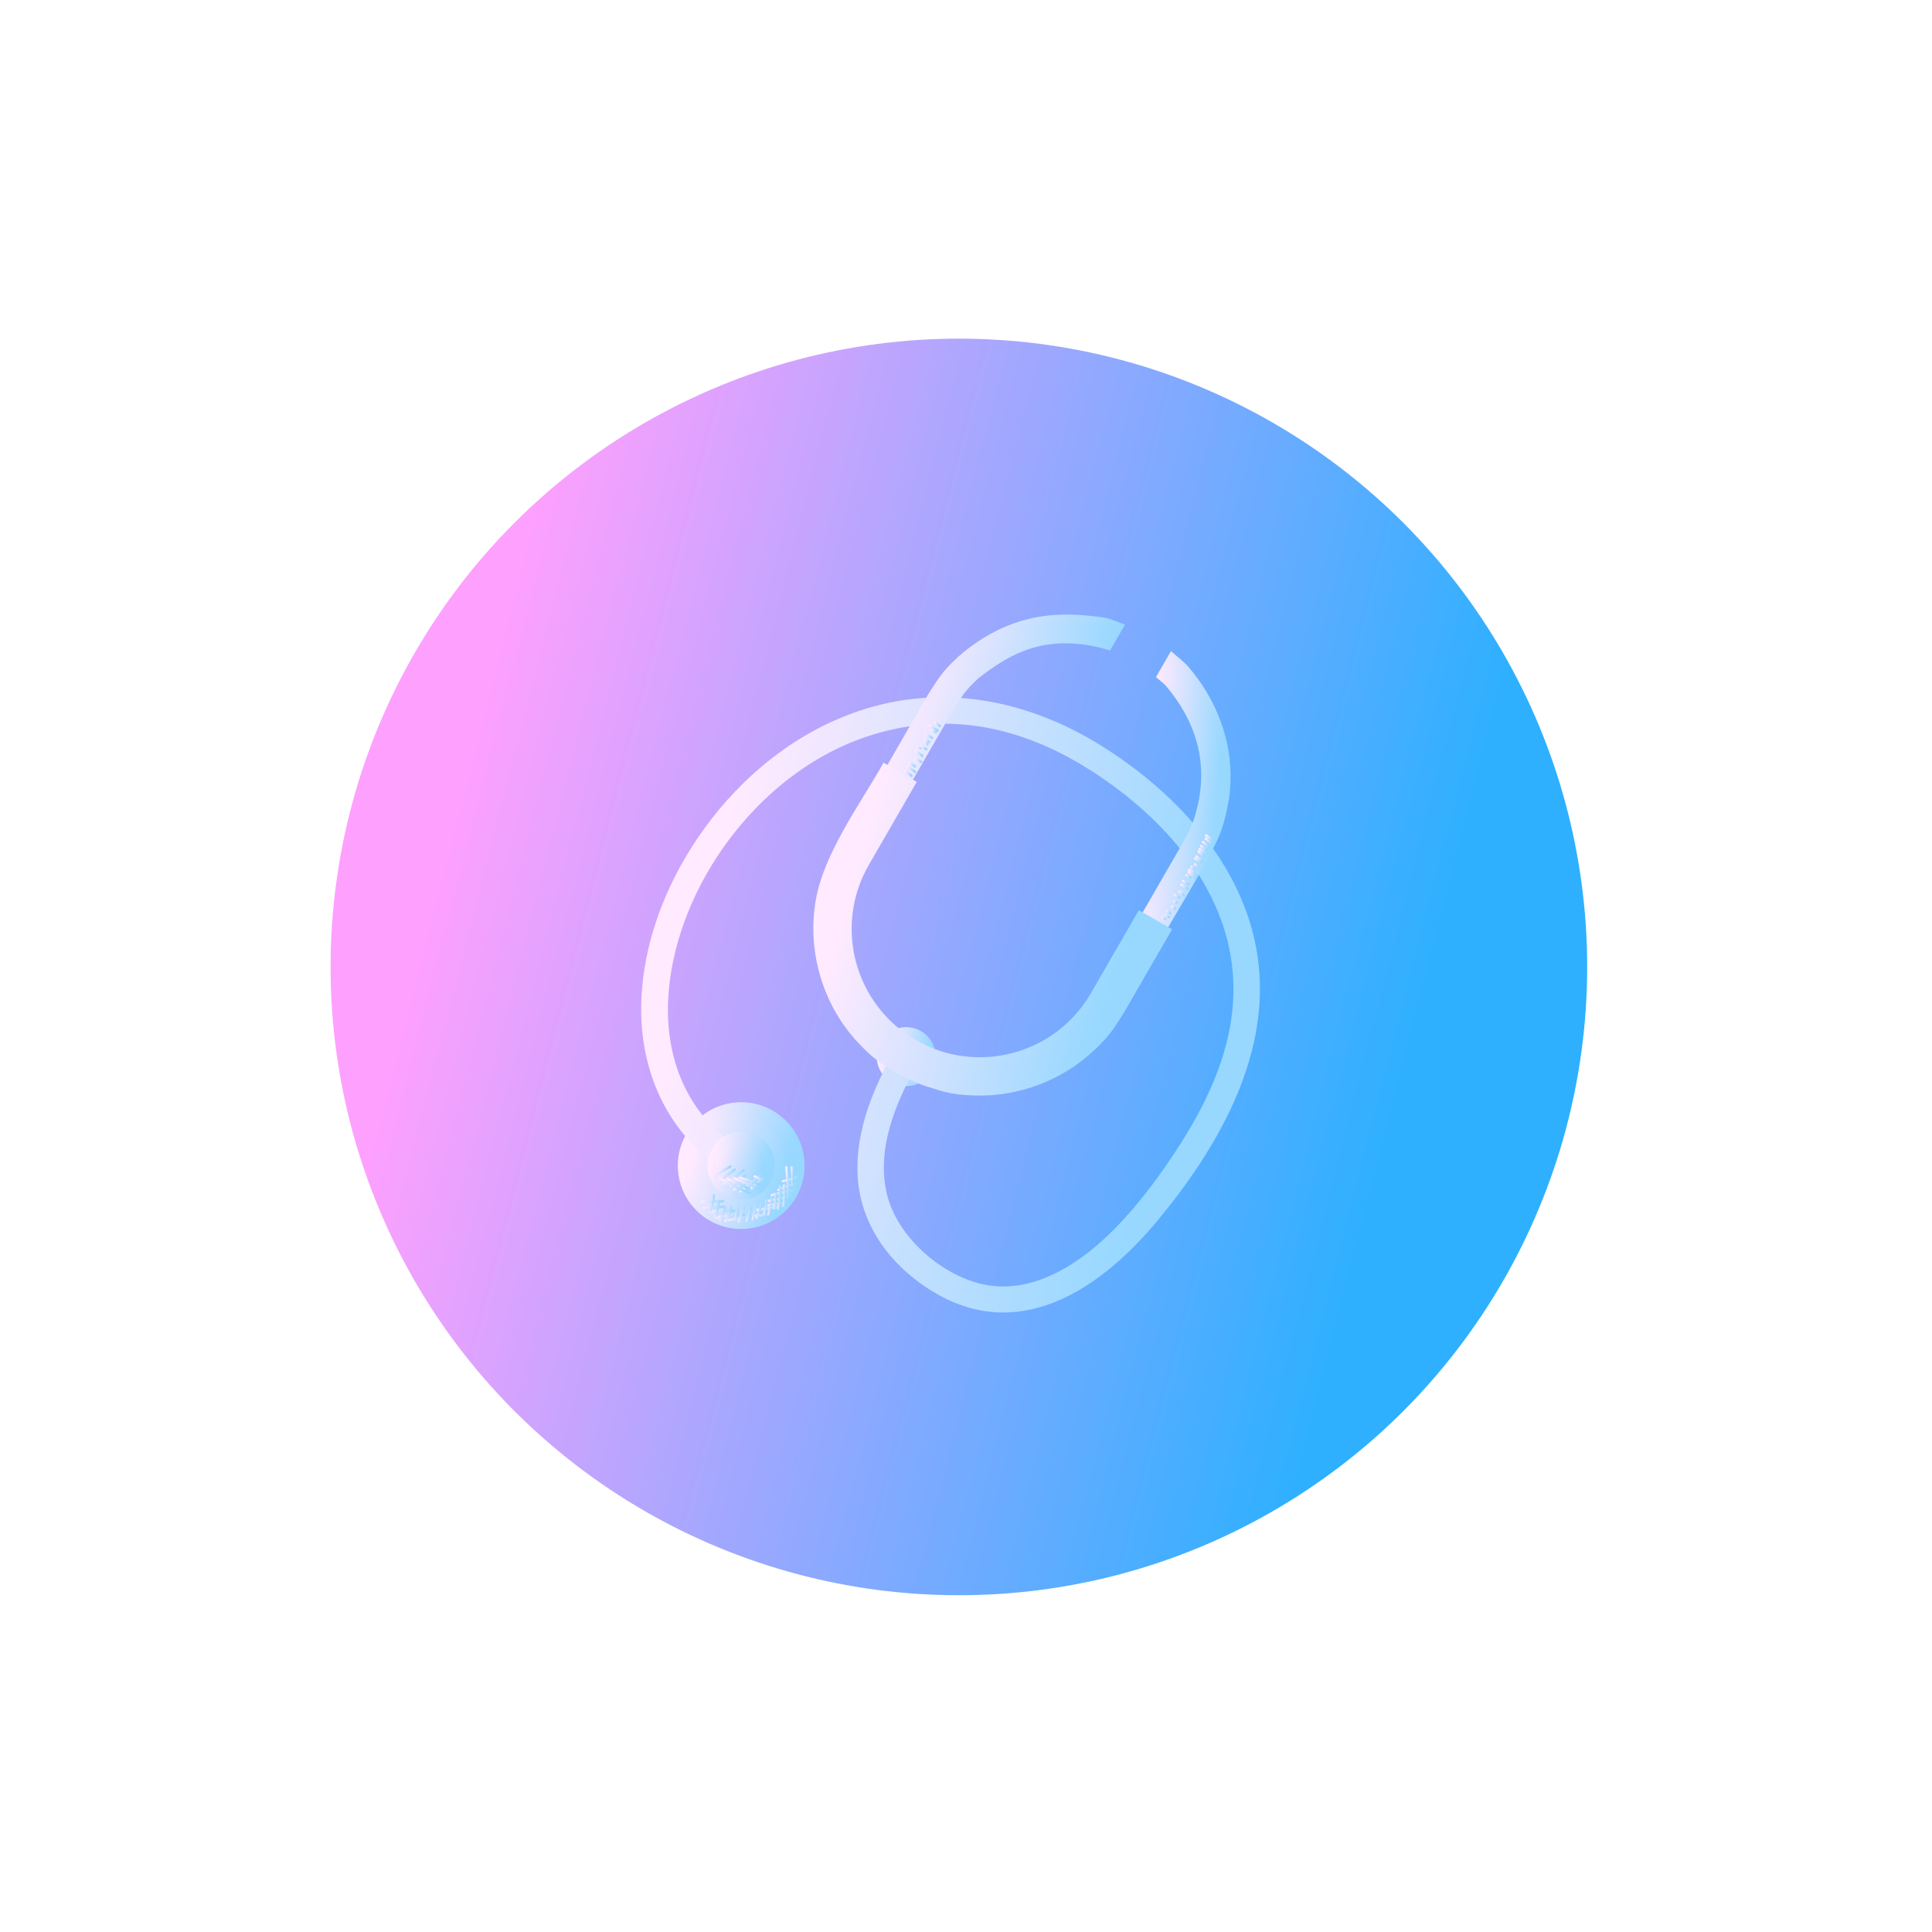 <svg width="123" height="123" viewBox="0 0 123 123" fill="none" xmlns="http://www.w3.org/2000/svg">
<g filter="url(#filter0_d_302_1248)">
<circle cx="61.047" cy="57.56" r="40" fill="url(#paint0_linear_302_1248)"/>
</g>
<g filter="url(#filter1_d_302_1248)">
<path d="M45.311 73.459C43.516 72.423 42.901 70.127 43.937 68.331C44.974 66.536 47.27 65.921 49.065 66.957C50.86 67.994 51.475 70.29 50.439 72.085C49.402 73.88 47.106 74.496 45.311 73.459Z" fill="url(#paint1_linear_302_1248)"/>
<path d="M45.171 73.703C43.241 72.588 42.579 70.121 43.694 68.191C44.808 66.261 47.276 65.599 49.206 66.714C51.136 67.828 51.797 70.296 50.683 72.226C49.569 74.156 47.101 74.817 45.171 73.703ZM45.453 73.215C47.113 74.174 49.237 73.605 50.196 71.944C51.155 70.284 50.586 68.16 48.925 67.201C47.264 66.242 45.14 66.811 44.182 68.472C43.222 70.133 43.792 72.256 45.453 73.215Z" fill="url(#paint2_linear_302_1248)"/>
<path d="M58.632 61.645C59.53 62.163 59.837 63.312 59.319 64.209C58.801 65.107 57.653 65.414 56.756 64.896C55.858 64.378 55.55 63.23 56.068 62.333C56.587 61.435 57.734 61.127 58.632 61.645Z" fill="url(#paint3_linear_302_1248)"/>
<path d="M46.754 70.933C42.439 68.447 40.486 63.931 40.864 59.065C41.153 55.354 42.658 51.767 44.826 48.767C47.265 45.389 50.665 42.631 54.633 41.28C59.95 39.469 65.412 40.546 70.107 43.473C75.053 46.556 79.473 51.391 80.129 57.402C80.793 63.482 77.416 69.226 73.678 73.725C70.223 77.885 65.188 81.436 59.784 78.456C56.878 76.838 54.708 74.091 54.593 70.684C54.498 67.9 55.618 65.239 56.959 62.857C57.188 62.451 57.703 62.307 58.109 62.536C58.516 62.765 58.66 63.28 58.431 63.687C57.056 66.139 55.799 69.063 56.444 71.935C57.06 74.677 59.844 77.143 62.543 77.757C63.58 77.993 64.655 77.937 65.675 77.649C69.228 76.646 72.127 73.22 74.144 70.336C76.594 66.832 78.701 62.83 78.516 58.434C78.26 52.308 73.567 47.437 68.539 44.501C66.799 43.496 64.914 42.734 62.939 42.35C58.782 41.539 54.542 42.576 51.072 44.956C48.754 46.545 46.803 48.659 45.332 51.048C41.662 57.01 40.8 65.427 47.621 69.485C48.022 69.724 48.152 70.243 47.913 70.643C47.673 71.043 47.154 71.173 46.754 70.933Z" fill="url(#paint4_linear_302_1248)"/>
<path d="M46.249 71.834C45.352 71.316 45.044 70.168 45.562 69.27C46.081 68.373 47.228 68.065 48.126 68.583C49.024 69.102 49.332 70.249 48.813 71.147C48.295 72.044 47.147 72.352 46.249 71.834Z" fill="url(#paint5_linear_302_1248)"/>
<path d="M46.109 72.078C45.077 71.481 44.723 70.162 45.319 69.129C45.915 68.097 47.235 67.743 48.267 68.339C49.3 68.935 49.653 70.255 49.057 71.287C48.462 72.32 47.141 72.674 46.109 72.078ZM46.391 71.59C47.154 72.031 48.129 71.769 48.57 71.006C49.01 70.243 48.749 69.267 47.986 68.826C47.223 68.386 46.247 68.647 45.807 69.41C45.366 70.173 45.628 71.15 46.391 71.59Z" fill="url(#paint6_linear_302_1248)"/>
<path d="M72.82 54.341L75.495 49.708C75.972 48.778 76.17 48.488 76.443 47.291C77.104 44.394 76.257 41.754 74.365 39.534C74.212 39.355 74.013 39.222 73.837 39.067L74.6 37.746C74.889 38.003 75.213 38.225 75.469 38.516C77.212 40.52 78.254 43.091 78.153 45.768C78.12 46.642 78.052 46.885 77.908 47.621C77.587 49.026 77.355 49.367 76.796 50.458L74.121 55.091L72.82 54.341Z" fill="url(#paint7_linear_302_1248)"/>
<path d="M72.562 54.409L75.326 49.622C75.436 49.409 75.363 49.551 75.546 49.196C75.685 48.929 75.761 48.774 75.834 48.609C75.999 48.237 76.119 47.856 76.258 47.249C76.882 44.514 76.152 41.923 74.219 39.656C74.145 39.568 74.073 39.505 73.898 39.363C73.804 39.287 73.762 39.253 73.71 39.207L73.596 39.106L74.549 37.453C74.898 37.772 75.285 38.045 75.607 38.392C77.441 40.499 78.438 43.128 78.338 45.775C78.32 46.226 78.294 46.526 78.247 46.826C78.237 46.89 78.225 46.955 78.212 47.026C78.157 47.325 78.197 47.113 78.088 47.662C77.92 48.4 77.771 48.871 77.566 49.334C77.477 49.537 77.384 49.724 77.218 50.045C76.286 51.856 75.206 53.585 74.187 55.347L72.562 54.409ZM73.075 54.272L74.05 54.835L76.627 50.373C76.755 50.122 76.669 50.289 76.885 49.873C77.048 49.558 77.138 49.376 77.224 49.182C77.418 48.743 77.56 48.294 77.722 47.584C77.829 47.043 77.789 47.252 77.844 46.959C77.857 46.891 77.867 46.828 77.877 46.768C77.922 46.483 77.947 46.197 77.963 45.76C78.06 43.212 77.098 40.675 75.325 38.638C75.124 38.411 74.88 38.226 74.648 38.034L74.076 39.023L74.134 39.07C74.327 39.226 74.411 39.3 74.505 39.411C75.511 40.641 76.338 42.035 76.666 43.603C76.926 44.849 76.84 46.088 76.624 47.331C76.481 47.962 76.353 48.365 76.178 48.761C76.101 48.934 76.022 49.094 75.88 49.368L75.656 49.801L73.075 54.272Z" fill="url(#paint8_linear_302_1248)"/>
<path d="M56.565 44.956L59.239 40.324C59.905 39.294 60.084 38.922 61.141 37.942C63.819 35.569 66.761 34.901 70.246 35.502C70.625 35.578 70.98 35.747 71.347 35.87L70.584 37.19C67.471 36.222 64.603 36.929 62.159 39.045C61.259 39.88 61.107 40.197 60.54 41.075L57.865 45.707L56.565 44.956Z" fill="url(#paint9_linear_302_1248)"/>
<path d="M56.309 45.025L59.082 40.222C59.234 39.986 59.133 40.144 59.385 39.749C59.58 39.445 59.697 39.27 59.827 39.092C60.125 38.683 60.459 38.319 61.017 37.801C62.418 36.571 64.084 35.666 65.923 35.309C67.376 35.025 68.83 35.107 70.284 35.317C70.746 35.394 71.182 35.616 71.625 35.764L70.673 37.413C69.067 36.911 67.355 36.771 65.726 37.254C64.438 37.635 63.333 38.362 62.288 39.182C61.831 39.606 61.561 39.901 61.321 40.229C61.215 40.375 61.119 40.518 60.957 40.772L60.703 41.168L57.935 45.963L56.309 45.025ZM56.822 44.888L57.797 45.451L60.383 40.972C60.512 40.772 60.426 40.906 60.641 40.57C60.807 40.31 60.907 40.161 61.018 40.009C61.273 39.659 61.559 39.347 62.037 38.903C63.613 37.565 65.532 36.652 67.623 36.593C68.605 36.565 69.548 36.733 70.495 36.97L71.073 35.971C70.769 35.857 70.656 35.808 70.356 35.719C69.817 35.56 68.759 35.5 68.296 35.486C66.734 35.44 65.179 35.722 63.766 36.397C62.846 36.836 62.044 37.426 61.269 38.079C60.731 38.578 60.413 38.925 60.13 39.313C60.005 39.484 59.893 39.653 59.701 39.951C59.45 40.343 59.551 40.188 59.403 40.417L56.822 44.888Z" fill="url(#paint10_linear_302_1248)"/>
<path d="M57.167 64.158C56.931 64.006 57.088 64.107 56.694 63.855C56.388 63.659 56.213 63.542 56.032 63.41C55.618 63.108 55.249 62.769 54.731 62.211C52.429 59.729 51.47 56.152 52.223 52.852C52.476 51.742 53.005 50.508 53.8 49.059C54.197 48.336 54.57 47.709 55.255 46.593C55.815 45.681 55.963 45.437 56.181 45.059L56.322 44.815L58.11 45.848L55.154 50.968C52.847 54.963 54.216 60.071 58.211 62.377C62.206 64.683 67.314 63.314 69.62 59.32L72.576 54.2L74.364 55.232L71.401 60.364C71.249 60.6 71.35 60.442 71.098 60.836C70.901 61.143 70.785 61.318 70.653 61.499C70.351 61.913 70.013 62.282 69.454 62.8C67.485 64.626 64.802 65.632 62.107 65.558C61.288 65.536 60.727 65.468 60.182 65.33C59.948 65.271 59.717 65.2 59.415 65.097C59.363 65.079 58.485 64.771 58.154 64.66L58.114 64.644L57.191 64.171L57.167 64.158Z" fill="url(#paint11_linear_302_1248)"/>
<path d="M57.267 64L57.275 64.005L58.186 64.472L58.211 64.483C58.328 64.522 58.518 64.587 58.765 64.673L59.474 64.92C59.78 65.024 60.004 65.093 60.226 65.149C60.761 65.284 61.311 65.349 62.111 65.371C64.758 65.443 67.394 64.454 69.325 62.662C69.87 62.157 70.202 61.795 70.5 61.388C70.625 61.217 70.736 61.05 70.939 60.735C71.112 60.465 71.012 60.62 71.237 60.27L74.106 55.301L72.643 54.456L69.781 59.414C67.422 63.498 62.2 64.898 58.115 62.539C54.03 60.181 52.631 54.958 54.99 50.874L57.852 45.916L56.389 45.072C55.583 46.433 54.734 47.768 53.963 49.149C53.15 50.631 52.646 51.834 52.404 52.894C51.666 56.133 52.607 59.648 54.866 62.084C55.372 62.629 55.733 62.961 56.141 63.258C56.312 63.383 56.479 63.495 56.794 63.697L57.267 64ZM57.064 64.316C56.824 64.161 56.981 64.262 56.592 64.013C56.271 63.808 56.098 63.692 55.92 63.562C55.491 63.249 55.113 62.9 54.592 62.339C52.247 59.812 51.272 56.171 52.038 52.81C52.289 51.712 52.806 50.478 53.634 48.969C54.015 48.274 54.371 47.671 55.093 46.496C55.674 45.55 55.807 45.329 56.017 44.966L56.252 44.559L58.365 45.779L55.315 51.062C53.061 54.966 54.399 59.96 58.304 62.215C62.208 64.469 67.202 63.131 69.456 59.226L72.506 53.944L74.619 55.164L71.557 60.466C71.402 60.706 71.504 60.549 71.254 60.938C71.049 61.259 70.933 61.432 70.803 61.61C70.49 62.039 70.142 62.417 69.58 62.938C67.577 64.797 64.846 65.822 62.1 65.747C61.275 65.724 60.699 65.655 60.134 65.513C59.901 65.454 59.667 65.383 59.353 65.276C58.511 65.045 57.866 64.729 57.095 64.335L57.064 64.316Z" fill="url(#paint12_linear_302_1248)"/>
<path d="M45.559 70.888C45.529 70.857 45.53 70.807 45.561 70.776L45.678 70.663C45.682 70.659 45.687 70.655 45.693 70.652L46.459 70.194C46.497 70.171 46.545 70.184 46.568 70.221C46.59 70.259 46.578 70.307 46.541 70.329C46.379 70.427 46.215 70.521 46.048 70.609C46.014 70.627 45.91 70.679 45.876 70.702C45.8 70.755 45.737 70.826 45.671 70.89C45.64 70.92 45.59 70.919 45.559 70.888Z" fill="url(#paint13_linear_302_1248)"/>
<path d="M45.71 71.323C45.678 71.293 45.678 71.243 45.708 71.211C46.008 70.899 46.374 70.661 46.719 70.404C46.754 70.378 46.804 70.385 46.83 70.42C46.856 70.455 46.849 70.504 46.814 70.531C46.475 70.785 46.117 71.016 45.821 71.321C45.791 71.353 45.741 71.354 45.71 71.323Z" fill="url(#paint14_linear_302_1248)"/>
<path d="M45.995 71.413C45.973 71.374 45.987 71.327 46.025 71.305C46.475 71.058 46.879 70.738 47.293 70.438C47.329 70.412 47.378 70.42 47.404 70.455C47.429 70.491 47.422 70.54 47.386 70.566C46.967 70.871 46.556 71.19 46.102 71.443C46.064 71.464 46.016 71.451 45.995 71.413Z" fill="url(#paint15_linear_302_1248)"/>
<path d="M46.463 71.534C46.437 71.499 46.444 71.45 46.48 71.424C46.773 71.201 47.077 70.994 47.378 70.782C47.414 70.757 47.463 70.765 47.489 70.801C47.514 70.837 47.505 70.886 47.47 70.912C47.168 71.12 46.868 71.332 46.574 71.551C46.538 71.576 46.489 71.569 46.463 71.534Z" fill="url(#paint16_linear_302_1248)"/>
<path d="M46.667 71.78C46.642 71.745 46.65 71.695 46.685 71.669C47.132 71.353 47.577 71.033 47.999 70.683C48.033 70.655 48.083 70.66 48.111 70.694C48.139 70.727 48.134 70.777 48.1 70.805C47.678 71.161 47.225 71.476 46.778 71.798C46.742 71.824 46.693 71.816 46.667 71.78Z" fill="url(#paint17_linear_302_1248)"/>
<path d="M47.092 71.9C47.065 71.866 47.069 71.816 47.103 71.788C47.56 71.412 48.016 71.035 48.458 70.642C48.491 70.613 48.541 70.617 48.57 70.649C48.599 70.682 48.596 70.732 48.563 70.761C48.121 71.157 47.66 71.532 47.203 71.91C47.17 71.938 47.12 71.933 47.092 71.9Z" fill="url(#paint18_linear_302_1248)"/>
<path d="M47.785 71.697C47.754 71.666 47.754 71.615 47.785 71.585L47.968 71.404L47.97 71.402L48.46 70.977C48.493 70.949 48.543 70.953 48.572 70.985C48.6 71.018 48.596 71.068 48.564 71.097C48.416 71.231 48.255 71.353 48.108 71.489C48.074 71.52 47.898 71.697 47.897 71.697C47.866 71.728 47.815 71.728 47.785 71.697Z" fill="url(#paint19_linear_302_1248)"/>
<path d="M48.007 70.965C47.967 70.946 47.95 70.899 47.969 70.86C47.987 70.82 48.034 70.803 48.073 70.822C48.293 70.918 48.506 71.025 48.721 71.131C48.76 71.151 48.776 71.198 48.757 71.237C48.737 71.276 48.69 71.292 48.651 71.273C48.524 71.211 48.398 71.147 48.27 71.088L48.007 70.965Z" fill="url(#paint20_linear_302_1248)"/>
<path d="M47.04 70.955C47.053 70.914 47.097 70.89 47.139 70.902C47.411 70.983 47.682 71.067 47.945 71.174C48.05 71.217 48.154 71.264 48.256 71.311C48.308 71.335 48.356 71.362 48.407 71.387C48.446 71.407 48.461 71.455 48.442 71.493C48.422 71.533 48.374 71.548 48.336 71.528C47.943 71.318 47.519 71.181 47.094 71.054C47.052 71.041 47.028 70.997 47.04 70.955Z" fill="url(#paint21_linear_302_1248)"/>
<path d="M46.687 71.078C46.647 71.062 46.626 71.016 46.642 70.975C46.658 70.934 46.704 70.914 46.745 70.93C47.375 71.174 47.992 71.447 48.604 71.733C48.644 71.751 48.661 71.799 48.642 71.838C48.624 71.877 48.577 71.895 48.537 71.876C48.007 71.621 47.465 71.394 46.921 71.17L46.687 71.078Z" fill="url(#paint22_linear_302_1248)"/>
<path d="M46.273 71.122C46.233 71.106 46.214 71.059 46.231 71.019C46.247 70.978 46.294 70.96 46.334 70.976C46.812 71.171 47.276 71.4 47.742 71.622C47.782 71.641 47.798 71.688 47.78 71.728C47.761 71.766 47.714 71.783 47.675 71.765C47.439 71.652 47.013 71.449 46.802 71.352C46.685 71.298 46.567 71.248 46.45 71.196L46.273 71.122Z" fill="url(#paint23_linear_302_1248)"/>
<path d="M45.76 71.084C45.721 71.064 45.706 71.016 45.725 70.977C45.745 70.939 45.793 70.923 45.831 70.943C46.362 71.212 46.879 71.505 47.425 71.743C47.587 71.813 47.661 71.839 47.809 71.892C47.849 71.907 47.87 71.953 47.855 71.993C47.841 72.035 47.795 72.056 47.754 72.041C47.144 71.825 46.576 71.509 46.005 71.209L45.76 71.084Z" fill="url(#paint24_linear_302_1248)"/>
<path d="M44.573 72.538C44.567 72.495 44.598 72.455 44.642 72.45C45.102 72.39 45.568 72.409 46.031 72.398C46.075 72.397 46.111 72.431 46.112 72.475C46.113 72.519 46.078 72.555 46.035 72.556C45.577 72.568 45.117 72.551 44.661 72.607C44.618 72.612 44.578 72.582 44.573 72.538Z" fill="url(#paint25_linear_302_1248)"/>
<path d="M44.723 72.914C44.722 72.87 44.757 72.834 44.8 72.833C45.235 72.83 45.667 72.775 46.099 72.737C46.142 72.733 46.181 72.765 46.185 72.808C46.189 72.852 46.157 72.89 46.113 72.894C45.677 72.935 45.241 72.983 44.803 72.991C44.76 72.992 44.723 72.957 44.723 72.914Z" fill="url(#paint26_linear_302_1248)"/>
<path d="M45.2 73.204C45.189 73.162 45.215 73.119 45.257 73.108C45.744 72.977 46.251 72.984 46.75 73.014C46.794 73.017 46.827 73.054 46.824 73.098C46.822 73.141 46.785 73.175 46.74 73.172C46.256 73.133 45.768 73.144 45.295 73.261C45.253 73.272 45.21 73.246 45.2 73.204Z" fill="url(#paint27_linear_302_1248)"/>
<path d="M45.55 73.567C45.535 73.526 45.557 73.481 45.598 73.466C46.155 73.262 46.761 73.305 47.343 73.26C47.387 73.257 47.425 73.29 47.428 73.333C47.431 73.377 47.399 73.415 47.355 73.418C46.785 73.464 46.198 73.419 45.651 73.615C45.609 73.63 45.564 73.608 45.55 73.567Z" fill="url(#paint28_linear_302_1248)"/>
<path d="M46.099 73.734C46.091 73.691 46.119 73.649 46.162 73.641C46.776 73.524 47.403 73.508 48.023 73.437C48.066 73.431 48.106 73.463 48.111 73.506C48.115 73.55 48.084 73.589 48.041 73.593C47.425 73.667 46.802 73.681 46.192 73.796C46.148 73.804 46.107 73.776 46.099 73.734Z" fill="url(#paint29_linear_302_1248)"/>
<path d="M49.769 71.223C49.757 71.181 49.782 71.138 49.824 71.126C50.147 71.036 50.487 70.99 50.776 70.809C50.813 70.786 50.861 70.797 50.885 70.834C50.908 70.871 50.897 70.919 50.86 70.943C50.562 71.136 50.202 71.186 49.865 71.278C49.823 71.29 49.78 71.265 49.769 71.223Z" fill="url(#paint30_linear_302_1248)"/>
<path d="M49.481 71.789C49.462 71.749 49.478 71.702 49.517 71.683C49.887 71.494 50.29 71.387 50.689 71.277C50.731 71.266 50.774 71.291 50.786 71.333C50.798 71.374 50.773 71.418 50.731 71.43C50.34 71.533 49.95 71.646 49.587 71.824C49.547 71.843 49.5 71.827 49.481 71.789Z" fill="url(#paint31_linear_302_1248)"/>
<path d="M49.061 72.114C49.05 72.071 49.075 72.028 49.117 72.017C49.626 71.876 50.137 71.746 50.661 71.677C50.704 71.671 50.744 71.702 50.749 71.745C50.755 71.789 50.725 71.828 50.681 71.834C50.164 71.898 49.66 72.035 49.157 72.169C49.116 72.181 49.072 72.156 49.061 72.114Z" fill="url(#paint32_linear_302_1248)"/>
<path d="M48.794 72.486C48.783 72.444 48.808 72.401 48.85 72.389C49.34 72.264 49.846 72.209 50.322 72.036C50.364 72.021 50.409 72.042 50.424 72.084C50.439 72.124 50.418 72.17 50.377 72.185C49.897 72.365 49.383 72.416 48.889 72.543C48.847 72.554 48.804 72.528 48.794 72.486Z" fill="url(#paint33_linear_302_1248)"/>
<path d="M48.72 72.759C48.713 72.716 48.742 72.675 48.786 72.669C49.018 72.632 49.251 72.599 49.484 72.57C49.524 72.566 49.678 72.55 49.722 72.541C49.829 72.52 49.932 72.481 50.036 72.448C50.077 72.435 50.122 72.458 50.135 72.499C50.148 72.541 50.125 72.585 50.084 72.599L49.925 72.649C49.922 72.65 49.918 72.651 49.914 72.652L48.81 72.826C48.767 72.832 48.726 72.802 48.72 72.759Z" fill="url(#paint34_linear_302_1248)"/>
<path d="M48.019 73.061C48.012 73.018 48.042 72.978 48.085 72.971C48.666 72.883 49.246 72.774 49.834 72.74C49.878 72.738 49.915 72.771 49.918 72.815C49.92 72.858 49.887 72.896 49.843 72.898C49.26 72.929 48.685 73.04 48.109 73.127C48.065 73.134 48.025 73.105 48.019 73.061Z" fill="url(#paint35_linear_302_1248)"/>
<path d="M47.946 73.399C47.943 73.356 47.976 73.318 48.02 73.316C48.209 73.304 48.399 73.297 48.589 73.296C48.632 73.296 48.743 73.299 48.787 73.293C48.882 73.28 48.975 73.242 49.066 73.213C49.108 73.2 49.152 73.223 49.165 73.265C49.178 73.307 49.155 73.351 49.113 73.364L48.94 73.418C48.934 73.42 48.928 73.421 48.921 73.422L48.029 73.473C47.986 73.476 47.948 73.443 47.946 73.399Z" fill="url(#paint36_linear_302_1248)"/>
<path d="M50.374 71.309C50.372 70.982 50.374 70.656 50.338 70.33C50.334 70.287 50.365 70.248 50.408 70.243C50.452 70.238 50.491 70.27 50.496 70.313C50.537 70.642 50.527 70.975 50.532 71.307C50.532 71.35 50.497 71.386 50.454 71.387C50.41 71.388 50.374 71.353 50.374 71.309Z" fill="url(#paint37_linear_302_1248)"/>
<path d="M50.144 72.249C50.104 71.604 50.047 70.961 49.985 70.319C49.981 70.275 50.012 70.237 50.056 70.232C50.099 70.228 50.138 70.26 50.142 70.303C50.211 70.947 50.257 71.593 50.301 72.238C50.304 72.282 50.271 72.32 50.228 72.322C50.184 72.325 50.147 72.292 50.144 72.249Z" fill="url(#paint38_linear_302_1248)"/>
<path d="M49.811 72.767C49.844 72.33 49.919 71.906 49.85 71.469C49.844 71.426 49.873 71.385 49.917 71.379C49.96 71.371 50 71.401 50.007 71.444C50.083 71.888 50.002 72.336 49.969 72.779C49.965 72.823 49.927 72.855 49.884 72.852C49.84 72.848 49.807 72.81 49.811 72.767Z" fill="url(#paint39_linear_302_1248)"/>
<path d="M49.459 72.925C49.562 72.467 49.62 72 49.592 71.531C49.589 71.487 49.622 71.449 49.666 71.447C49.709 71.444 49.747 71.478 49.749 71.521C49.787 72.004 49.71 72.485 49.613 72.957C49.604 73 49.562 73.027 49.52 73.019C49.477 73.01 49.45 72.968 49.459 72.925Z" fill="url(#paint40_linear_302_1248)"/>
<path d="M49.218 72.919C49.242 72.764 49.269 72.61 49.297 72.456C49.305 72.407 49.32 72.338 49.325 72.289C49.331 72.226 49.336 72.041 49.337 72.007C49.339 71.963 49.375 71.929 49.419 71.931C49.463 71.933 49.497 71.969 49.495 72.013L49.488 72.227C49.488 72.231 49.487 72.234 49.487 72.236L49.374 72.944C49.367 72.987 49.327 73.016 49.283 73.01C49.24 73.003 49.211 72.963 49.218 72.919Z" fill="url(#paint41_linear_302_1248)"/>
<path d="M48.847 73.294C48.917 72.924 48.992 72.555 49.074 72.187C49.083 72.144 49.126 72.117 49.168 72.127C49.211 72.136 49.237 72.178 49.228 72.221C49.144 72.587 49.074 72.956 49.003 73.324C48.995 73.367 48.953 73.395 48.91 73.387C48.867 73.378 48.839 73.337 48.847 73.294Z" fill="url(#paint42_linear_302_1248)"/>
<path d="M48.565 73.243C48.6 73.091 48.646 72.942 48.687 72.791C48.696 72.755 48.707 72.72 48.714 72.684C48.722 72.638 48.732 72.44 48.732 72.429C48.735 72.385 48.772 72.352 48.816 72.355C48.86 72.357 48.893 72.394 48.89 72.438L48.878 72.637C48.878 72.642 48.877 72.647 48.876 72.652L48.719 73.282C48.708 73.324 48.665 73.35 48.623 73.339C48.58 73.328 48.554 73.285 48.565 73.243Z" fill="url(#paint43_linear_302_1248)"/>
<path d="M48.133 73.612C48.093 73.597 48.072 73.552 48.087 73.511C48.172 73.273 48.288 73.048 48.352 72.803C48.37 72.731 48.373 72.699 48.381 72.633C48.387 72.589 48.426 72.558 48.47 72.564C48.512 72.569 48.543 72.609 48.538 72.651C48.503 72.975 48.347 73.266 48.236 73.566C48.22 73.607 48.174 73.628 48.133 73.612Z" fill="url(#paint44_linear_302_1248)"/>
<path d="M47.835 73.618C47.874 73.464 47.916 73.31 47.958 73.157C47.967 73.125 47.994 73.031 48.002 72.998C48.016 72.939 48.037 72.812 48.045 72.768C48.052 72.725 48.093 72.696 48.136 72.704C48.179 72.711 48.208 72.752 48.2 72.795L48.177 72.927L48.176 72.93L47.988 73.658C47.977 73.7 47.934 73.726 47.891 73.714C47.849 73.704 47.824 73.66 47.835 73.618Z" fill="url(#paint45_linear_302_1248)"/>
<path d="M47.458 73.708C47.545 73.417 47.655 73.132 47.699 72.83C47.705 72.786 47.745 72.756 47.789 72.763C47.832 72.769 47.862 72.809 47.856 72.852C47.814 73.162 47.699 73.455 47.61 73.753C47.598 73.795 47.553 73.819 47.512 73.806C47.47 73.794 47.446 73.75 47.458 73.708Z" fill="url(#paint46_linear_302_1248)"/>
<path d="M46.961 73.765C47.063 73.452 47.16 73.142 47.299 72.843C47.318 72.803 47.365 72.786 47.404 72.804C47.444 72.823 47.461 72.87 47.442 72.909C47.302 73.199 47.214 73.51 47.111 73.815C47.097 73.856 47.052 73.879 47.011 73.865C46.97 73.851 46.947 73.806 46.961 73.765Z" fill="url(#paint47_linear_302_1248)"/>
<path d="M46.73 73.616C46.759 73.471 46.793 73.326 46.826 73.182C46.834 73.15 46.843 73.118 46.848 73.085C46.86 73.018 46.86 72.948 46.864 72.881C46.867 72.838 46.903 72.804 46.948 72.807C46.991 72.81 47.024 72.847 47.022 72.891L47.014 73.015C47.014 73.019 47.014 73.023 47.013 73.026L46.885 73.648C46.877 73.691 46.835 73.719 46.792 73.71C46.749 73.7 46.721 73.659 46.73 73.616Z" fill="url(#paint48_linear_302_1248)"/>
<path d="M46.215 73.791C46.174 73.776 46.154 73.73 46.169 73.69C46.277 73.403 46.41 73.137 46.452 72.83C46.458 72.786 46.498 72.756 46.541 72.762C46.584 72.768 46.615 72.808 46.609 72.851C46.571 73.165 46.428 73.452 46.317 73.745C46.302 73.786 46.256 73.807 46.215 73.791Z" fill="url(#paint49_linear_302_1248)"/>
<path d="M45.775 73.724C45.875 73.421 45.976 73.119 46.08 72.817C46.094 72.776 46.139 72.754 46.181 72.769C46.222 72.783 46.244 72.828 46.229 72.869C46.123 73.169 46.025 73.472 45.926 73.773C45.912 73.815 45.867 73.837 45.826 73.824C45.785 73.81 45.762 73.766 45.775 73.724Z" fill="url(#paint50_linear_302_1248)"/>
<path d="M45.446 73.474C45.51 73.205 45.635 72.949 45.66 72.671C45.668 72.576 45.665 72.559 45.66 72.479C45.657 72.435 45.69 72.398 45.733 72.395C45.777 72.392 45.815 72.425 45.817 72.468C45.849 72.832 45.692 73.172 45.598 73.515C45.587 73.557 45.544 73.583 45.501 73.571C45.459 73.559 45.435 73.515 45.446 73.474Z" fill="url(#paint51_linear_302_1248)"/>
<path d="M45.114 73.153C45.213 72.788 45.35 72.476 45.361 72.094C45.362 72.05 45.399 72.016 45.442 72.017C45.486 72.018 45.52 72.055 45.519 72.099C45.515 72.479 45.367 72.835 45.267 73.196C45.255 73.239 45.212 73.263 45.169 73.251C45.127 73.239 45.102 73.195 45.114 73.153Z" fill="url(#paint52_linear_302_1248)"/>
<path d="M59.791 42.291C59.725 42.243 59.665 42.187 59.6 42.138C59.581 42.124 59.561 42.112 59.542 42.099C59.498 42.075 59.518 42.084 59.484 42.07C59.443 42.052 59.425 42.006 59.442 41.966C59.459 41.926 59.506 41.907 59.545 41.924C59.676 41.979 59.776 42.082 59.887 42.166C59.922 42.192 59.928 42.242 59.902 42.276C59.875 42.311 59.826 42.318 59.791 42.291Z" fill="url(#paint53_linear_302_1248)"/>
<path d="M59.41 42.431C59.349 42.392 59.283 42.359 59.224 42.319C59.215 42.313 59.208 42.304 59.2 42.297L59.199 42.295L59.158 42.269C59.121 42.245 59.11 42.197 59.133 42.159C59.157 42.123 59.206 42.111 59.242 42.135C59.33 42.195 59.426 42.244 59.511 42.308C59.536 42.329 59.546 42.364 59.534 42.396C59.518 42.437 59.473 42.458 59.432 42.442L59.42 42.437L59.41 42.431Z" fill="url(#paint54_linear_302_1248)"/>
<path d="M59.649 42.579C59.32 42.372 59.484 42.476 59.156 42.269C59.119 42.245 59.108 42.196 59.132 42.159C59.155 42.122 59.204 42.111 59.241 42.135C59.569 42.341 59.404 42.238 59.733 42.445C59.77 42.468 59.781 42.517 59.758 42.554C59.734 42.591 59.685 42.602 59.649 42.579Z" fill="url(#paint55_linear_302_1248)"/>
<path d="M58.92 42.823C58.883 42.801 58.87 42.752 58.892 42.715C58.914 42.677 58.962 42.664 58.999 42.686L59.376 42.903C59.414 42.925 59.427 42.974 59.405 43.011C59.383 43.049 59.335 43.063 59.297 43.04L58.92 42.823Z" fill="url(#paint56_linear_302_1248)"/>
<path d="M59.108 43.301C59.058 43.269 59.014 43.231 58.965 43.198C58.947 43.186 58.928 43.176 58.91 43.166L58.875 43.151C58.835 43.135 58.815 43.088 58.832 43.048C58.849 43.008 58.895 42.988 58.936 43.005C59.034 43.043 59.114 43.112 59.199 43.171C59.235 43.197 59.244 43.246 59.219 43.282C59.194 43.317 59.145 43.326 59.108 43.301Z" fill="url(#paint57_linear_302_1248)"/>
<path d="M58.448 43.628C58.41 43.606 58.397 43.558 58.419 43.52C58.441 43.482 58.489 43.469 58.527 43.491L58.632 43.552C58.67 43.574 58.683 43.622 58.661 43.66C58.639 43.698 58.591 43.711 58.553 43.689L58.448 43.628Z" fill="url(#paint58_linear_302_1248)"/>
<path d="M59.292 42.536C59.254 42.514 59.241 42.466 59.263 42.428C59.285 42.39 59.333 42.377 59.371 42.399L59.625 42.546C59.663 42.568 59.676 42.616 59.654 42.654C59.632 42.692 59.584 42.705 59.546 42.683L59.292 42.536Z" fill="url(#paint59_linear_302_1248)"/>
<path d="M58.983 43.432L58.865 43.304C58.835 43.273 58.837 43.222 58.869 43.192C58.901 43.163 58.951 43.165 58.981 43.197L59.099 43.325C59.129 43.356 59.127 43.406 59.095 43.436C59.063 43.466 59.013 43.464 58.983 43.432Z" fill="url(#paint60_linear_302_1248)"/>
<path d="M58.668 44.184L58.376 43.957L58.27 43.896C58.232 43.873 58.219 43.826 58.241 43.788C58.263 43.75 58.311 43.737 58.349 43.759L58.464 43.826L58.765 44.059C58.799 44.085 58.805 44.135 58.779 44.17C58.752 44.204 58.702 44.21 58.668 44.184Z" fill="url(#paint61_linear_302_1248)"/>
<path d="M58.249 44.37C58.211 44.348 58.198 44.3 58.22 44.262C58.242 44.225 58.29 44.211 58.328 44.233L58.682 44.438C58.72 44.46 58.733 44.508 58.711 44.546C58.69 44.584 58.641 44.597 58.603 44.575L58.249 44.37Z" fill="url(#paint62_linear_302_1248)"/>
<path d="M58.19 44.853C58.082 44.764 57.977 44.673 57.858 44.6C57.821 44.577 57.809 44.528 57.832 44.491C57.855 44.454 57.904 44.443 57.941 44.465C58.067 44.54 58.177 44.638 58.29 44.731C58.324 44.758 58.328 44.808 58.301 44.842C58.273 44.876 58.224 44.88 58.19 44.853Z" fill="url(#paint63_linear_302_1248)"/>
<path d="M58.214 45.206L57.715 44.844C57.679 44.818 57.671 44.769 57.697 44.734C57.722 44.698 57.771 44.69 57.807 44.716L58.307 45.078C58.342 45.103 58.35 45.153 58.324 45.188C58.298 45.224 58.25 45.232 58.214 45.206Z" fill="url(#paint64_linear_302_1248)"/>
<path d="M57.976 45.452L57.588 45.125C57.555 45.097 57.551 45.047 57.58 45.013C57.608 44.98 57.658 44.976 57.691 45.005L58.079 45.331C58.112 45.359 58.116 45.409 58.087 45.443C58.059 45.477 58.009 45.481 57.976 45.452Z" fill="url(#paint65_linear_302_1248)"/>
<path d="M58.628 43.584C58.59 43.563 58.577 43.515 58.599 43.477C58.62 43.439 58.669 43.426 58.706 43.448L59.006 43.621C59.044 43.642 59.056 43.69 59.035 43.729C59.013 43.767 58.964 43.779 58.926 43.757L58.628 43.584Z" fill="url(#paint66_linear_302_1248)"/>
<path d="M76.958 49.413C76.887 49.361 76.802 49.327 76.739 49.264L76.727 49.206L76.733 49.189L76.732 49.185L76.745 49.157C76.77 49.121 76.82 49.112 76.855 49.137C76.93 49.195 77.018 49.238 77.079 49.311C77.09 49.331 77.092 49.354 77.085 49.374C77.072 49.416 77.027 49.439 76.986 49.425L76.958 49.413Z" fill="url(#paint67_linear_302_1248)"/>
<path d="M77.201 49.574C76.899 49.362 77.05 49.468 76.749 49.256C76.713 49.231 76.704 49.181 76.729 49.146C76.754 49.11 76.804 49.102 76.839 49.127C77.141 49.339 76.99 49.233 77.292 49.444C77.328 49.469 77.337 49.519 77.311 49.555C77.286 49.59 77.237 49.599 77.201 49.574Z" fill="url(#paint68_linear_302_1248)"/>
<path d="M77.125 49.807L76.785 49.508L76.713 49.467C76.676 49.445 76.662 49.398 76.685 49.359C76.707 49.321 76.754 49.309 76.793 49.331L76.877 49.379L77.229 49.689C77.262 49.718 77.266 49.768 77.237 49.8C77.207 49.833 77.158 49.836 77.125 49.807Z" fill="url(#paint69_linear_302_1248)"/>
<path d="M76.916 50.015L76.611 49.72L76.548 49.683C76.51 49.661 76.496 49.613 76.518 49.575C76.54 49.537 76.588 49.524 76.627 49.546L76.707 49.592L77.026 49.901C77.057 49.931 77.058 49.981 77.028 50.013C76.997 50.044 76.947 50.045 76.916 50.015Z" fill="url(#paint70_linear_302_1248)"/>
<path d="M76.792 50.189L76.424 49.925C76.388 49.899 76.38 49.849 76.405 49.814C76.431 49.779 76.48 49.771 76.516 49.796L76.884 50.061C76.92 50.086 76.928 50.136 76.903 50.172C76.877 50.207 76.827 50.215 76.792 50.189Z" fill="url(#paint71_linear_302_1248)"/>
<path d="M76.775 50.406L76.399 50.154L76.339 50.119C76.3 50.097 76.288 50.049 76.309 50.011C76.331 49.973 76.38 49.961 76.418 49.982L76.487 50.023L76.863 50.274C76.899 50.298 76.909 50.347 76.885 50.384C76.86 50.42 76.811 50.43 76.775 50.406Z" fill="url(#paint72_linear_302_1248)"/>
<path d="M76.332 50.347C76.304 50.331 76.281 50.31 76.26 50.286C76.252 50.227 76.262 50.248 76.244 50.218L76.247 50.158L76.265 50.133C76.297 50.103 76.347 50.105 76.377 50.137C76.398 50.167 76.434 50.191 76.45 50.225C76.46 50.246 76.464 50.27 76.471 50.294L76.359 50.36L76.332 50.347Z" fill="url(#paint73_linear_302_1248)"/>
<path d="M76.578 50.566C76.388 50.376 76.483 50.472 76.295 50.282C76.264 50.251 76.264 50.2 76.295 50.17C76.326 50.139 76.376 50.139 76.407 50.17C76.596 50.36 76.501 50.266 76.69 50.455C76.721 50.486 76.721 50.536 76.69 50.567C76.659 50.598 76.609 50.598 76.578 50.566Z" fill="url(#paint74_linear_302_1248)"/>
<path d="M76.544 50.914L76.126 50.586C76.092 50.559 76.085 50.509 76.112 50.474C76.139 50.44 76.189 50.434 76.223 50.461L76.642 50.789C76.677 50.816 76.682 50.866 76.655 50.9C76.628 50.935 76.579 50.941 76.544 50.914Z" fill="url(#paint75_linear_302_1248)"/>
<path d="M76.115 50.767C76.076 50.744 76.099 50.758 76.046 50.724C76.008 50.701 75.997 50.653 76.02 50.616C76.043 50.578 76.092 50.567 76.129 50.59L76.143 50.599L76.146 50.598C76.177 50.608 76.199 50.629 76.222 50.65L76.129 50.774L76.115 50.767Z" fill="url(#paint76_linear_302_1248)"/>
<path d="M76.405 50.956C76.183 50.806 76.294 50.881 76.072 50.73C76.036 50.706 76.026 50.656 76.051 50.62C76.075 50.584 76.124 50.575 76.16 50.599C76.383 50.75 76.271 50.675 76.494 50.825C76.53 50.849 76.539 50.898 76.515 50.935C76.491 50.971 76.441 50.981 76.405 50.956Z" fill="url(#paint77_linear_302_1248)"/>
<path d="M76.214 51.261L76.029 51.084C75.997 51.054 75.996 51.004 76.026 50.972C76.056 50.941 76.106 50.94 76.138 50.97L76.323 51.146C76.355 51.176 76.356 51.226 76.325 51.258C76.295 51.289 76.246 51.29 76.214 51.261Z" fill="url(#paint78_linear_302_1248)"/>
<path d="M75.981 51.355L75.825 51.245C75.789 51.221 75.78 51.171 75.805 51.135C75.831 51.099 75.88 51.091 75.916 51.116L76.071 51.225C76.108 51.249 76.116 51.299 76.091 51.335C76.066 51.371 76.017 51.38 75.981 51.355Z" fill="url(#paint79_linear_302_1248)"/>
<path d="M76.111 51.775C75.969 51.645 76.031 51.702 75.923 51.604C75.89 51.594 75.904 51.6 75.878 51.586C75.801 51.538 75.73 51.483 75.658 51.428C75.623 51.401 75.617 51.352 75.643 51.317C75.67 51.282 75.719 51.275 75.754 51.302L75.781 51.322L75.799 51.286C75.81 51.292 75.823 51.297 75.834 51.304C75.863 51.322 75.914 51.38 75.941 51.405C76.032 51.49 76.125 51.573 76.217 51.657C76.249 51.687 76.252 51.737 76.222 51.769C76.193 51.802 76.143 51.804 76.111 51.775Z" fill="url(#paint80_linear_302_1248)"/>
<path d="M76.065 51.974L75.616 51.577C75.584 51.548 75.581 51.498 75.61 51.465C75.639 51.432 75.689 51.429 75.722 51.459L76.17 51.856C76.202 51.885 76.206 51.935 76.176 51.968C76.147 52.001 76.097 52.004 76.065 51.974Z" fill="url(#paint81_linear_302_1248)"/>
<path d="M75.497 51.788C75.459 51.765 75.446 51.717 75.468 51.68C75.49 51.642 75.538 51.628 75.576 51.65L75.824 51.793C75.862 51.815 75.874 51.864 75.852 51.901C75.83 51.939 75.782 51.953 75.744 51.931L75.497 51.788Z" fill="url(#paint82_linear_302_1248)"/>
<path d="M75.599 52.351C75.534 52.31 75.473 52.263 75.409 52.22C75.384 52.205 75.358 52.19 75.333 52.175L75.291 52.155C75.251 52.136 75.235 52.089 75.254 52.049C75.273 52.01 75.321 51.994 75.36 52.013C75.477 52.067 75.58 52.147 75.688 52.219C75.724 52.244 75.734 52.293 75.709 52.329C75.685 52.365 75.635 52.375 75.599 52.351Z" fill="url(#paint83_linear_302_1248)"/>
<path d="M75.555 52.637L75.232 52.416L75.178 52.385C75.14 52.364 75.127 52.315 75.15 52.277C75.171 52.239 75.219 52.226 75.257 52.248L75.321 52.285L75.645 52.507C75.681 52.531 75.69 52.581 75.666 52.617C75.641 52.653 75.592 52.662 75.555 52.637Z" fill="url(#paint84_linear_302_1248)"/>
<path d="M75.303 53.044C75.242 52.992 75.213 52.913 75.151 52.862C75.114 52.85 75.132 52.853 75.096 52.85C75.052 52.846 75.02 52.808 75.024 52.765C75.028 52.721 75.066 52.689 75.109 52.693C75.224 52.7 75.277 52.755 75.341 52.841C75.407 52.927 75.37 52.89 75.415 52.934C75.446 52.965 75.446 53.015 75.415 53.046C75.383 53.076 75.334 53.076 75.303 53.044Z" fill="url(#paint85_linear_302_1248)"/>
<path d="M74.76 53.048C74.722 53.026 74.709 52.978 74.731 52.94C74.754 52.902 74.802 52.889 74.839 52.911L75.106 53.065C75.144 53.087 75.157 53.135 75.135 53.173C75.112 53.211 75.064 53.224 75.027 53.202L74.76 53.048Z" fill="url(#paint86_linear_302_1248)"/>
<path d="M74.723 53.443C74.685 53.421 74.672 53.373 74.694 53.335C74.716 53.297 74.764 53.284 74.802 53.306L74.952 53.392C74.99 53.414 75.003 53.463 74.981 53.501C74.959 53.539 74.911 53.552 74.873 53.529L74.723 53.443Z" fill="url(#paint87_linear_302_1248)"/>
<path d="M74.575 53.792C74.537 53.77 74.524 53.722 74.546 53.684C74.567 53.646 74.616 53.633 74.654 53.655L74.856 53.771C74.894 53.793 74.907 53.841 74.885 53.879C74.863 53.917 74.815 53.93 74.776 53.908L74.575 53.792Z" fill="url(#paint88_linear_302_1248)"/>
<path d="M74.432 54.193C74.396 54.158 74.365 54.116 74.346 54.07C74.318 54.065 74.332 54.065 74.303 54.069C74.26 54.074 74.221 54.043 74.215 53.999C74.21 53.956 74.241 53.917 74.285 53.912C74.348 53.902 74.412 53.919 74.457 53.966C74.489 54 74.51 54.055 74.543 54.081C74.574 54.111 74.574 54.161 74.544 54.192C74.513 54.223 74.463 54.224 74.432 54.193Z" fill="url(#paint89_linear_302_1248)"/>
<path d="M74.157 54.333C74.119 54.311 74.106 54.263 74.128 54.225C74.15 54.187 74.198 54.174 74.236 54.196L74.451 54.32C74.489 54.342 74.502 54.39 74.48 54.428C74.458 54.466 74.41 54.479 74.372 54.457L74.157 54.333Z" fill="url(#paint90_linear_302_1248)"/>
<path d="M73.973 54.47C73.936 54.448 73.922 54.4 73.944 54.362C73.966 54.324 74.014 54.311 74.052 54.333L74.215 54.427C74.253 54.449 74.266 54.497 74.244 54.535C74.222 54.573 74.174 54.586 74.136 54.564L73.973 54.47Z" fill="url(#paint91_linear_302_1248)"/>
</g>
<defs>
<filter id="filter0_d_302_1248" x="0.047" y="0.56" width="122" height="122" filterUnits="userSpaceOnUse" color-interpolation-filters="sRGB">
<feFlood flood-opacity="0" result="BackgroundImageFix"/>
<feColorMatrix in="SourceAlpha" type="matrix" values="0 0 0 0 0 0 0 0 0 0 0 0 0 0 0 0 0 0 127 0" result="hardAlpha"/>
<feOffset dy="4"/>
<feGaussianBlur stdDeviation="10.5"/>
<feComposite in2="hardAlpha" operator="out"/>
<feColorMatrix type="matrix" values="0 0 0 0 1 0 0 0 0 1 0 0 0 0 1 0 0 0 0.25 0"/>
<feBlend mode="normal" in2="BackgroundImageFix" result="effect1_dropShadow_302_1248"/>
<feBlend mode="normal" in="SourceGraphic" in2="effect1_dropShadow_302_1248" result="shape"/>
</filter>
<filter id="filter1_d_302_1248" x="36.818" y="35.127" width="47.395" height="52.434" filterUnits="userSpaceOnUse" color-interpolation-filters="sRGB">
<feFlood flood-opacity="0" result="BackgroundImageFix"/>
<feColorMatrix in="SourceAlpha" type="matrix" values="0 0 0 0 0 0 0 0 0 0 0 0 0 0 0 0 0 0 127 0" result="hardAlpha"/>
<feOffset dy="4"/>
<feGaussianBlur stdDeviation="2"/>
<feComposite in2="hardAlpha" operator="out"/>
<feColorMatrix type="matrix" values="0 0 0 0 0 0 0 0 0 0 0 0 0 0 0 0 0 0 0.25 0"/>
<feBlend mode="normal" in2="BackgroundImageFix" result="effect1_dropShadow_302_1248"/>
<feBlend mode="normal" in="SourceGraphic" in2="effect1_dropShadow_302_1248" result="shape"/>
</filter>
<linearGradient id="paint0_linear_302_1248" x1="90.38" y1="61.227" x2="29.38" y2="45.56" gradientUnits="userSpaceOnUse">
<stop stop-color="#2EB0FF"/>
<stop offset="1" stop-color="#FEA0FE"/>
</linearGradient>
<linearGradient id="paint1_linear_302_1248" x1="49.941" y1="70.553" x2="44.216" y2="69.082" gradientUnits="userSpaceOnUse">
<stop stop-color="#98D8FF"/>
<stop offset="1" stop-color="#FFEAFF"/>
</linearGradient>
<linearGradient id="paint2_linear_302_1248" x1="50.148" y1="70.578" x2="43.993" y2="68.997" gradientUnits="userSpaceOnUse">
<stop stop-color="#98D8FF"/>
<stop offset="1" stop-color="#FFEAFF"/>
</linearGradient>
<linearGradient id="paint3_linear_302_1248" x1="59.07" y1="63.443" x2="56.208" y2="62.708" gradientUnits="userSpaceOnUse">
<stop stop-color="#98D8FF"/>
<stop offset="1" stop-color="#FFEAFF"/>
</linearGradient>
<linearGradient id="paint4_linear_302_1248" x1="74.961" y1="61.772" x2="44.944" y2="54.018" gradientUnits="userSpaceOnUse">
<stop stop-color="#98D8FF"/>
<stop offset="1" stop-color="#FFEAFF"/>
</linearGradient>
<linearGradient id="paint5_linear_302_1248" x1="48.564" y1="70.381" x2="45.702" y2="69.645" gradientUnits="userSpaceOnUse">
<stop stop-color="#98D8FF"/>
<stop offset="1" stop-color="#FFEAFF"/>
</linearGradient>
<linearGradient id="paint6_linear_302_1248" x1="48.771" y1="70.406" x2="45.479" y2="69.561" gradientUnits="userSpaceOnUse">
<stop stop-color="#98D8FF"/>
<stop offset="1" stop-color="#FFEAFF"/>
</linearGradient>
<linearGradient id="paint7_linear_302_1248" x1="77.448" y1="47.214" x2="73.135" y2="46.873" gradientUnits="userSpaceOnUse">
<stop stop-color="#98D8FF"/>
<stop offset="1" stop-color="#FFEAFF"/>
</linearGradient>
<linearGradient id="paint8_linear_302_1248" x1="77.574" y1="47.221" x2="72.906" y2="46.833" gradientUnits="userSpaceOnUse">
<stop stop-color="#98D8FF"/>
<stop offset="1" stop-color="#FFEAFF"/>
</linearGradient>
<linearGradient id="paint9_linear_302_1248" x1="69.376" y1="40.978" x2="58.771" y2="37.111" gradientUnits="userSpaceOnUse">
<stop stop-color="#98D8FF"/>
<stop offset="1" stop-color="#FFEAFF"/>
</linearGradient>
<linearGradient id="paint10_linear_302_1248" x1="69.583" y1="41.041" x2="58.583" y2="37.049" gradientUnits="userSpaceOnUse">
<stop stop-color="#98D8FF"/>
<stop offset="1" stop-color="#FFEAFF"/>
</linearGradient>
<linearGradient id="paint11_linear_302_1248" x1="71.378" y1="56.139" x2="54.476" y2="51.454" gradientUnits="userSpaceOnUse">
<stop stop-color="#98D8FF"/>
<stop offset="1" stop-color="#FFEAFF"/>
</linearGradient>
<linearGradient id="paint12_linear_302_1248" x1="71.574" y1="56.126" x2="54.332" y2="51.354" gradientUnits="userSpaceOnUse">
<stop stop-color="#98D8FF"/>
<stop offset="1" stop-color="#FFEAFF"/>
</linearGradient>
<linearGradient id="paint13_linear_302_1248" x1="46.44" y1="70.581" x2="45.694" y2="70.307" gradientUnits="userSpaceOnUse">
<stop stop-color="#98D8FF"/>
<stop offset="1" stop-color="#FFEAFF"/>
</linearGradient>
<linearGradient id="paint14_linear_302_1248" x1="46.691" y1="70.911" x2="45.831" y2="70.643" gradientUnits="userSpaceOnUse">
<stop stop-color="#98D8FF"/>
<stop offset="1" stop-color="#FFEAFF"/>
</linearGradient>
<linearGradient id="paint15_linear_302_1248" x1="47.228" y1="70.985" x2="46.194" y2="70.615" gradientUnits="userSpaceOnUse">
<stop stop-color="#98D8FF"/>
<stop offset="1" stop-color="#FFEAFF"/>
</linearGradient>
<linearGradient id="paint16_linear_302_1248" x1="47.362" y1="71.203" x2="46.593" y2="70.942" gradientUnits="userSpaceOnUse">
<stop stop-color="#98D8FF"/>
<stop offset="1" stop-color="#FFEAFF"/>
</linearGradient>
<linearGradient id="paint17_linear_302_1248" x1="47.932" y1="71.292" x2="46.85" y2="70.934" gradientUnits="userSpaceOnUse">
<stop stop-color="#98D8FF"/>
<stop offset="1" stop-color="#FFEAFF"/>
</linearGradient>
<linearGradient id="paint18_linear_302_1248" x1="48.388" y1="71.335" x2="47.257" y2="70.998" gradientUnits="userSpaceOnUse">
<stop stop-color="#98D8FF"/>
<stop offset="1" stop-color="#FFEAFF"/>
</linearGradient>
<linearGradient id="paint19_linear_302_1248" x1="48.48" y1="71.374" x2="47.855" y2="71.199" gradientUnits="userSpaceOnUse">
<stop stop-color="#98D8FF"/>
<stop offset="1" stop-color="#FFEAFF"/>
</linearGradient>
<linearGradient id="paint20_linear_302_1248" x1="48.658" y1="71.069" x2="48.111" y2="70.828" gradientUnits="userSpaceOnUse">
<stop stop-color="#98D8FF"/>
<stop offset="1" stop-color="#FFEAFF"/>
</linearGradient>
<linearGradient id="paint21_linear_302_1248" x1="48.262" y1="71.247" x2="47.394" y2="70.753" gradientUnits="userSpaceOnUse">
<stop stop-color="#98D8FF"/>
<stop offset="1" stop-color="#FFEAFF"/>
</linearGradient>
<linearGradient id="paint22_linear_302_1248" x1="48.381" y1="71.448" x2="47.114" y2="70.765" gradientUnits="userSpaceOnUse">
<stop stop-color="#98D8FF"/>
<stop offset="1" stop-color="#FFEAFF"/>
</linearGradient>
<linearGradient id="paint23_linear_302_1248" x1="47.579" y1="71.408" x2="46.563" y2="70.9" gradientUnits="userSpaceOnUse">
<stop stop-color="#98D8FF"/>
<stop offset="1" stop-color="#FFEAFF"/>
</linearGradient>
<linearGradient id="paint24_linear_302_1248" x1="47.575" y1="71.541" x2="46.176" y2="70.848" gradientUnits="userSpaceOnUse">
<stop stop-color="#98D8FF"/>
<stop offset="1" stop-color="#FFEAFF"/>
</linearGradient>
<linearGradient id="paint25_linear_302_1248" x1="45.907" y1="72.513" x2="45.632" y2="71.994" gradientUnits="userSpaceOnUse">
<stop stop-color="#98D8FF"/>
<stop offset="1" stop-color="#FFEAFF"/>
</linearGradient>
<linearGradient id="paint26_linear_302_1248" x1="45.99" y1="72.875" x2="45.616" y2="72.323" gradientUnits="userSpaceOnUse">
<stop stop-color="#98D8FF"/>
<stop offset="1" stop-color="#FFEAFF"/>
</linearGradient>
<linearGradient id="paint27_linear_302_1248" x1="46.607" y1="73.142" x2="46.222" y2="72.541" gradientUnits="userSpaceOnUse">
<stop stop-color="#98D8FF"/>
<stop offset="1" stop-color="#FFEAFF"/>
</linearGradient>
<linearGradient id="paint28_linear_302_1248" x1="47.177" y1="73.456" x2="46.633" y2="72.724" gradientUnits="userSpaceOnUse">
<stop stop-color="#98D8FF"/>
<stop offset="1" stop-color="#FFEAFF"/>
</linearGradient>
<linearGradient id="paint29_linear_302_1248" x1="47.843" y1="73.633" x2="47.305" y2="72.865" gradientUnits="userSpaceOnUse">
<stop stop-color="#98D8FF"/>
<stop offset="1" stop-color="#FFEAFF"/>
</linearGradient>
<linearGradient id="paint30_linear_302_1248" x1="50.746" y1="71.061" x2="50.07" y2="70.656" gradientUnits="userSpaceOnUse">
<stop stop-color="#98D8FF"/>
<stop offset="1" stop-color="#FFEAFF"/>
</linearGradient>
<linearGradient id="paint31_linear_302_1248" x1="50.614" y1="71.579" x2="49.831" y2="71.105" gradientUnits="userSpaceOnUse">
<stop stop-color="#98D8FF"/>
<stop offset="1" stop-color="#FFEAFF"/>
</linearGradient>
<linearGradient id="paint32_linear_302_1248" x1="50.524" y1="71.947" x2="49.746" y2="71.266" gradientUnits="userSpaceOnUse">
<stop stop-color="#98D8FF"/>
<stop offset="1" stop-color="#FFEAFF"/>
</linearGradient>
<linearGradient id="paint33_linear_302_1248" x1="50.21" y1="72.312" x2="49.413" y2="71.66" gradientUnits="userSpaceOnUse">
<stop stop-color="#98D8FF"/>
<stop offset="1" stop-color="#FFEAFF"/>
</linearGradient>
<linearGradient id="paint34_linear_302_1248" x1="49.949" y1="72.653" x2="49.345" y2="72.077" gradientUnits="userSpaceOnUse">
<stop stop-color="#98D8FF"/>
<stop offset="1" stop-color="#FFEAFF"/>
</linearGradient>
<linearGradient id="paint35_linear_302_1248" x1="49.664" y1="72.952" x2="49.066" y2="72.2" gradientUnits="userSpaceOnUse">
<stop stop-color="#98D8FF"/>
<stop offset="1" stop-color="#FFEAFF"/>
</linearGradient>
<linearGradient id="paint36_linear_302_1248" x1="49.006" y1="73.353" x2="48.594" y2="72.864" gradientUnits="userSpaceOnUse">
<stop stop-color="#98D8FF"/>
<stop offset="1" stop-color="#FFEAFF"/>
</linearGradient>
<linearGradient id="paint37_linear_302_1248" x1="50.506" y1="70.867" x2="50.349" y2="70.86" gradientUnits="userSpaceOnUse">
<stop stop-color="#98D8FF"/>
<stop offset="1" stop-color="#FFEAFF"/>
</linearGradient>
<linearGradient id="paint38_linear_302_1248" x1="50.259" y1="71.373" x2="50.002" y2="71.363" gradientUnits="userSpaceOnUse">
<stop stop-color="#98D8FF"/>
<stop offset="1" stop-color="#FFEAFF"/>
</linearGradient>
<linearGradient id="paint39_linear_302_1248" x1="50.008" y1="72.182" x2="49.823" y2="72.175" gradientUnits="userSpaceOnUse">
<stop stop-color="#98D8FF"/>
<stop offset="1" stop-color="#FFEAFF"/>
</linearGradient>
<linearGradient id="paint40_linear_302_1248" x1="49.719" y1="72.306" x2="49.474" y2="72.294" gradientUnits="userSpaceOnUse">
<stop stop-color="#98D8FF"/>
<stop offset="1" stop-color="#FFEAFF"/>
</linearGradient>
<linearGradient id="paint41_linear_302_1248" x1="49.458" y1="72.52" x2="49.233" y2="72.505" gradientUnits="userSpaceOnUse">
<stop stop-color="#98D8FF"/>
<stop offset="1" stop-color="#FFEAFF"/>
</linearGradient>
<linearGradient id="paint42_linear_302_1248" x1="49.179" y1="72.814" x2="48.868" y2="72.79" gradientUnits="userSpaceOnUse">
<stop stop-color="#98D8FF"/>
<stop offset="1" stop-color="#FFEAFF"/>
</linearGradient>
<linearGradient id="paint43_linear_302_1248" x1="48.847" y1="72.893" x2="48.582" y2="72.871" gradientUnits="userSpaceOnUse">
<stop stop-color="#98D8FF"/>
<stop offset="1" stop-color="#FFEAFF"/>
</linearGradient>
<linearGradient id="paint44_linear_302_1248" x1="48.478" y1="73.138" x2="48.111" y2="73.098" gradientUnits="userSpaceOnUse">
<stop stop-color="#98D8FF"/>
<stop offset="1" stop-color="#FFEAFF"/>
</linearGradient>
<linearGradient id="paint45_linear_302_1248" x1="48.152" y1="73.256" x2="47.855" y2="73.228" gradientUnits="userSpaceOnUse">
<stop stop-color="#98D8FF"/>
<stop offset="1" stop-color="#FFEAFF"/>
</linearGradient>
<linearGradient id="paint46_linear_302_1248" x1="47.803" y1="73.334" x2="47.48" y2="73.302" gradientUnits="userSpaceOnUse">
<stop stop-color="#98D8FF"/>
<stop offset="1" stop-color="#FFEAFF"/>
</linearGradient>
<linearGradient id="paint47_linear_302_1248" x1="47.384" y1="73.382" x2="46.989" y2="73.335" gradientUnits="userSpaceOnUse">
<stop stop-color="#98D8FF"/>
<stop offset="1" stop-color="#FFEAFF"/>
</linearGradient>
<linearGradient id="paint48_linear_302_1248" x1="46.983" y1="73.301" x2="46.746" y2="73.281" gradientUnits="userSpaceOnUse">
<stop stop-color="#98D8FF"/>
<stop offset="1" stop-color="#FFEAFF"/>
</linearGradient>
<linearGradient id="paint49_linear_302_1248" x1="46.55" y1="73.326" x2="46.192" y2="73.287" gradientUnits="userSpaceOnUse">
<stop stop-color="#98D8FF"/>
<stop offset="1" stop-color="#FFEAFF"/>
</linearGradient>
<linearGradient id="paint50_linear_302_1248" x1="46.172" y1="73.345" x2="45.801" y2="73.303" gradientUnits="userSpaceOnUse">
<stop stop-color="#98D8FF"/>
<stop offset="1" stop-color="#FFEAFF"/>
</linearGradient>
<linearGradient id="paint51_linear_302_1248" x1="45.771" y1="73.038" x2="45.466" y2="73.013" gradientUnits="userSpaceOnUse">
<stop stop-color="#98D8FF"/>
<stop offset="1" stop-color="#FFEAFF"/>
</linearGradient>
<linearGradient id="paint52_linear_302_1248" x1="45.465" y1="72.692" x2="45.136" y2="72.665" gradientUnits="userSpaceOnUse">
<stop stop-color="#98D8FF"/>
<stop offset="1" stop-color="#FFEAFF"/>
</linearGradient>
<linearGradient id="paint53_linear_302_1248" x1="59.854" y1="42.131" x2="59.498" y2="42.017" gradientUnits="userSpaceOnUse">
<stop stop-color="#98D8FF"/>
<stop offset="1" stop-color="#FFEAFF"/>
</linearGradient>
<linearGradient id="paint54_linear_302_1248" x1="59.483" y1="42.3" x2="59.177" y2="42.199" gradientUnits="userSpaceOnUse">
<stop stop-color="#98D8FF"/>
<stop offset="1" stop-color="#FFEAFF"/>
</linearGradient>
<linearGradient id="paint55_linear_302_1248" x1="59.683" y1="42.378" x2="59.214" y2="42.211" gradientUnits="userSpaceOnUse">
<stop stop-color="#98D8FF"/>
<stop offset="1" stop-color="#FFEAFF"/>
</linearGradient>
<linearGradient id="paint56_linear_302_1248" x1="59.344" y1="42.88" x2="58.961" y2="42.74" gradientUnits="userSpaceOnUse">
<stop stop-color="#98D8FF"/>
<stop offset="1" stop-color="#FFEAFF"/>
</linearGradient>
<linearGradient id="paint57_linear_302_1248" x1="59.179" y1="43.172" x2="58.881" y2="43.073" gradientUnits="userSpaceOnUse">
<stop stop-color="#98D8FF"/>
<stop offset="1" stop-color="#FFEAFF"/>
</linearGradient>
<linearGradient id="paint58_linear_302_1248" x1="58.637" y1="43.6" x2="58.441" y2="43.54" gradientUnits="userSpaceOnUse">
<stop stop-color="#98D8FF"/>
<stop offset="1" stop-color="#FFEAFF"/>
</linearGradient>
<linearGradient id="paint59_linear_302_1248" x1="59.61" y1="42.555" x2="59.31" y2="42.451" gradientUnits="userSpaceOnUse">
<stop stop-color="#98D8FF"/>
<stop offset="1" stop-color="#FFEAFF"/>
</linearGradient>
<linearGradient id="paint60_linear_302_1248" x1="59.084" y1="43.327" x2="58.872" y2="43.275" gradientUnits="userSpaceOnUse">
<stop stop-color="#98D8FF"/>
<stop offset="1" stop-color="#FFEAFF"/>
</linearGradient>
<linearGradient id="paint61_linear_302_1248" x1="58.72" y1="43.995" x2="58.304" y2="43.861" gradientUnits="userSpaceOnUse">
<stop stop-color="#98D8FF"/>
<stop offset="1" stop-color="#FFEAFF"/>
</linearGradient>
<linearGradient id="paint62_linear_302_1248" x1="58.654" y1="44.421" x2="58.285" y2="44.287" gradientUnits="userSpaceOnUse">
<stop stop-color="#98D8FF"/>
<stop offset="1" stop-color="#FFEAFF"/>
</linearGradient>
<linearGradient id="paint63_linear_302_1248" x1="58.252" y1="44.681" x2="57.882" y2="44.568" gradientUnits="userSpaceOnUse">
<stop stop-color="#98D8FF"/>
<stop offset="1" stop-color="#FFEAFF"/>
</linearGradient>
<linearGradient id="paint64_linear_302_1248" x1="58.252" y1="44.985" x2="57.768" y2="44.828" gradientUnits="userSpaceOnUse">
<stop stop-color="#98D8FF"/>
<stop offset="1" stop-color="#FFEAFF"/>
</linearGradient>
<linearGradient id="paint65_linear_302_1248" x1="58.034" y1="45.251" x2="57.624" y2="45.132" gradientUnits="userSpaceOnUse">
<stop stop-color="#98D8FF"/>
<stop offset="1" stop-color="#FFEAFF"/>
</linearGradient>
<linearGradient id="paint66_linear_302_1248" x1="58.984" y1="43.618" x2="58.654" y2="43.501" gradientUnits="userSpaceOnUse">
<stop stop-color="#98D8FF"/>
<stop offset="1" stop-color="#FFEAFF"/>
</linearGradient>
<linearGradient id="paint67_linear_302_1248" x1="77.041" y1="49.29" x2="76.771" y2="49.208" gradientUnits="userSpaceOnUse">
<stop stop-color="#98D8FF"/>
<stop offset="1" stop-color="#FFEAFF"/>
</linearGradient>
<linearGradient id="paint68_linear_302_1248" x1="77.244" y1="49.372" x2="76.796" y2="49.224" gradientUnits="userSpaceOnUse">
<stop stop-color="#98D8FF"/>
<stop offset="1" stop-color="#FFEAFF"/>
</linearGradient>
<linearGradient id="paint69_linear_302_1248" x1="77.179" y1="49.596" x2="76.743" y2="49.468" gradientUnits="userSpaceOnUse">
<stop stop-color="#98D8FF"/>
<stop offset="1" stop-color="#FFEAFF"/>
</linearGradient>
<linearGradient id="paint70_linear_302_1248" x1="76.978" y1="49.809" x2="76.569" y2="49.696" gradientUnits="userSpaceOnUse">
<stop stop-color="#98D8FF"/>
<stop offset="1" stop-color="#FFEAFF"/>
</linearGradient>
<linearGradient id="paint71_linear_302_1248" x1="76.847" y1="50.012" x2="76.459" y2="49.888" gradientUnits="userSpaceOnUse">
<stop stop-color="#98D8FF"/>
<stop offset="1" stop-color="#FFEAFF"/>
</linearGradient>
<linearGradient id="paint72_linear_302_1248" x1="76.818" y1="50.216" x2="76.383" y2="50.066" gradientUnits="userSpaceOnUse">
<stop stop-color="#98D8FF"/>
<stop offset="1" stop-color="#FFEAFF"/>
</linearGradient>
<linearGradient id="paint73_linear_302_1248" x1="76.441" y1="50.247" x2="76.266" y2="50.206" gradientUnits="userSpaceOnUse">
<stop stop-color="#98D8FF"/>
<stop offset="1" stop-color="#FFEAFF"/>
</linearGradient>
<linearGradient id="paint74_linear_302_1248" x1="76.654" y1="50.389" x2="76.317" y2="50.302" gradientUnits="userSpaceOnUse">
<stop stop-color="#98D8FF"/>
<stop offset="1" stop-color="#FFEAFF"/>
</linearGradient>
<linearGradient id="paint75_linear_302_1248" x1="76.595" y1="50.71" x2="76.166" y2="50.579" gradientUnits="userSpaceOnUse">
<stop stop-color="#98D8FF"/>
<stop offset="1" stop-color="#FFEAFF"/>
</linearGradient>
<linearGradient id="paint76_linear_302_1248" x1="76.193" y1="50.685" x2="76.032" y2="50.639" gradientUnits="userSpaceOnUse">
<stop stop-color="#98D8FF"/>
<stop offset="1" stop-color="#FFEAFF"/>
</linearGradient>
<linearGradient id="paint77_linear_302_1248" x1="76.463" y1="50.795" x2="76.102" y2="50.677" gradientUnits="userSpaceOnUse">
<stop stop-color="#98D8FF"/>
<stop offset="1" stop-color="#FFEAFF"/>
</linearGradient>
<linearGradient id="paint78_linear_302_1248" x1="76.302" y1="51.13" x2="76.041" y2="51.062" gradientUnits="userSpaceOnUse">
<stop stop-color="#98D8FF"/>
<stop offset="1" stop-color="#FFEAFF"/>
</linearGradient>
<linearGradient id="paint79_linear_302_1248" x1="76.063" y1="51.248" x2="75.829" y2="51.177" gradientUnits="userSpaceOnUse">
<stop stop-color="#98D8FF"/>
<stop offset="1" stop-color="#FFEAFF"/>
</linearGradient>
<linearGradient id="paint80_linear_302_1248" x1="76.161" y1="51.564" x2="75.704" y2="51.422" gradientUnits="userSpaceOnUse">
<stop stop-color="#98D8FF"/>
<stop offset="1" stop-color="#FFEAFF"/>
</linearGradient>
<linearGradient id="paint81_linear_302_1248" x1="76.115" y1="51.742" x2="75.658" y2="51.614" gradientUnits="userSpaceOnUse">
<stop stop-color="#98D8FF"/>
<stop offset="1" stop-color="#FFEAFF"/>
</linearGradient>
<linearGradient id="paint82_linear_302_1248" x1="75.809" y1="51.804" x2="75.514" y2="51.702" gradientUnits="userSpaceOnUse">
<stop stop-color="#98D8FF"/>
<stop offset="1" stop-color="#FFEAFF"/>
</linearGradient>
<linearGradient id="paint83_linear_302_1248" x1="75.659" y1="52.201" x2="75.312" y2="52.083" gradientUnits="userSpaceOnUse">
<stop stop-color="#98D8FF"/>
<stop offset="1" stop-color="#FFEAFF"/>
</linearGradient>
<linearGradient id="paint84_linear_302_1248" x1="75.607" y1="52.463" x2="75.212" y2="52.33" gradientUnits="userSpaceOnUse">
<stop stop-color="#98D8FF"/>
<stop offset="1" stop-color="#FFEAFF"/>
</linearGradient>
<linearGradient id="paint85_linear_302_1248" x1="75.383" y1="52.898" x2="75.071" y2="52.809" gradientUnits="userSpaceOnUse">
<stop stop-color="#98D8FF"/>
<stop offset="1" stop-color="#FFEAFF"/>
</linearGradient>
<linearGradient id="paint86_linear_302_1248" x1="75.089" y1="53.071" x2="74.781" y2="52.963" gradientUnits="userSpaceOnUse">
<stop stop-color="#98D8FF"/>
<stop offset="1" stop-color="#FFEAFF"/>
</linearGradient>
<linearGradient id="paint87_linear_302_1248" x1="74.951" y1="53.429" x2="74.724" y2="53.356" gradientUnits="userSpaceOnUse">
<stop stop-color="#98D8FF"/>
<stop offset="1" stop-color="#FFEAFF"/>
</linearGradient>
<linearGradient id="paint88_linear_302_1248" x1="74.847" y1="53.794" x2="74.584" y2="53.705" gradientUnits="userSpaceOnUse">
<stop stop-color="#98D8FF"/>
<stop offset="1" stop-color="#FFEAFF"/>
</linearGradient>
<linearGradient id="paint89_linear_302_1248" x1="74.52" y1="54.077" x2="74.257" y2="53.999" gradientUnits="userSpaceOnUse">
<stop stop-color="#98D8FF"/>
<stop offset="1" stop-color="#FFEAFF"/>
</linearGradient>
<linearGradient id="paint90_linear_302_1248" x1="74.441" y1="54.339" x2="74.169" y2="54.247" gradientUnits="userSpaceOnUse">
<stop stop-color="#98D8FF"/>
<stop offset="1" stop-color="#FFEAFF"/>
</linearGradient>
<linearGradient id="paint91_linear_302_1248" x1="74.212" y1="54.46" x2="73.976" y2="54.383" gradientUnits="userSpaceOnUse">
<stop stop-color="#98D8FF"/>
<stop offset="1" stop-color="#FFEAFF"/>
</linearGradient>
</defs>
</svg>
